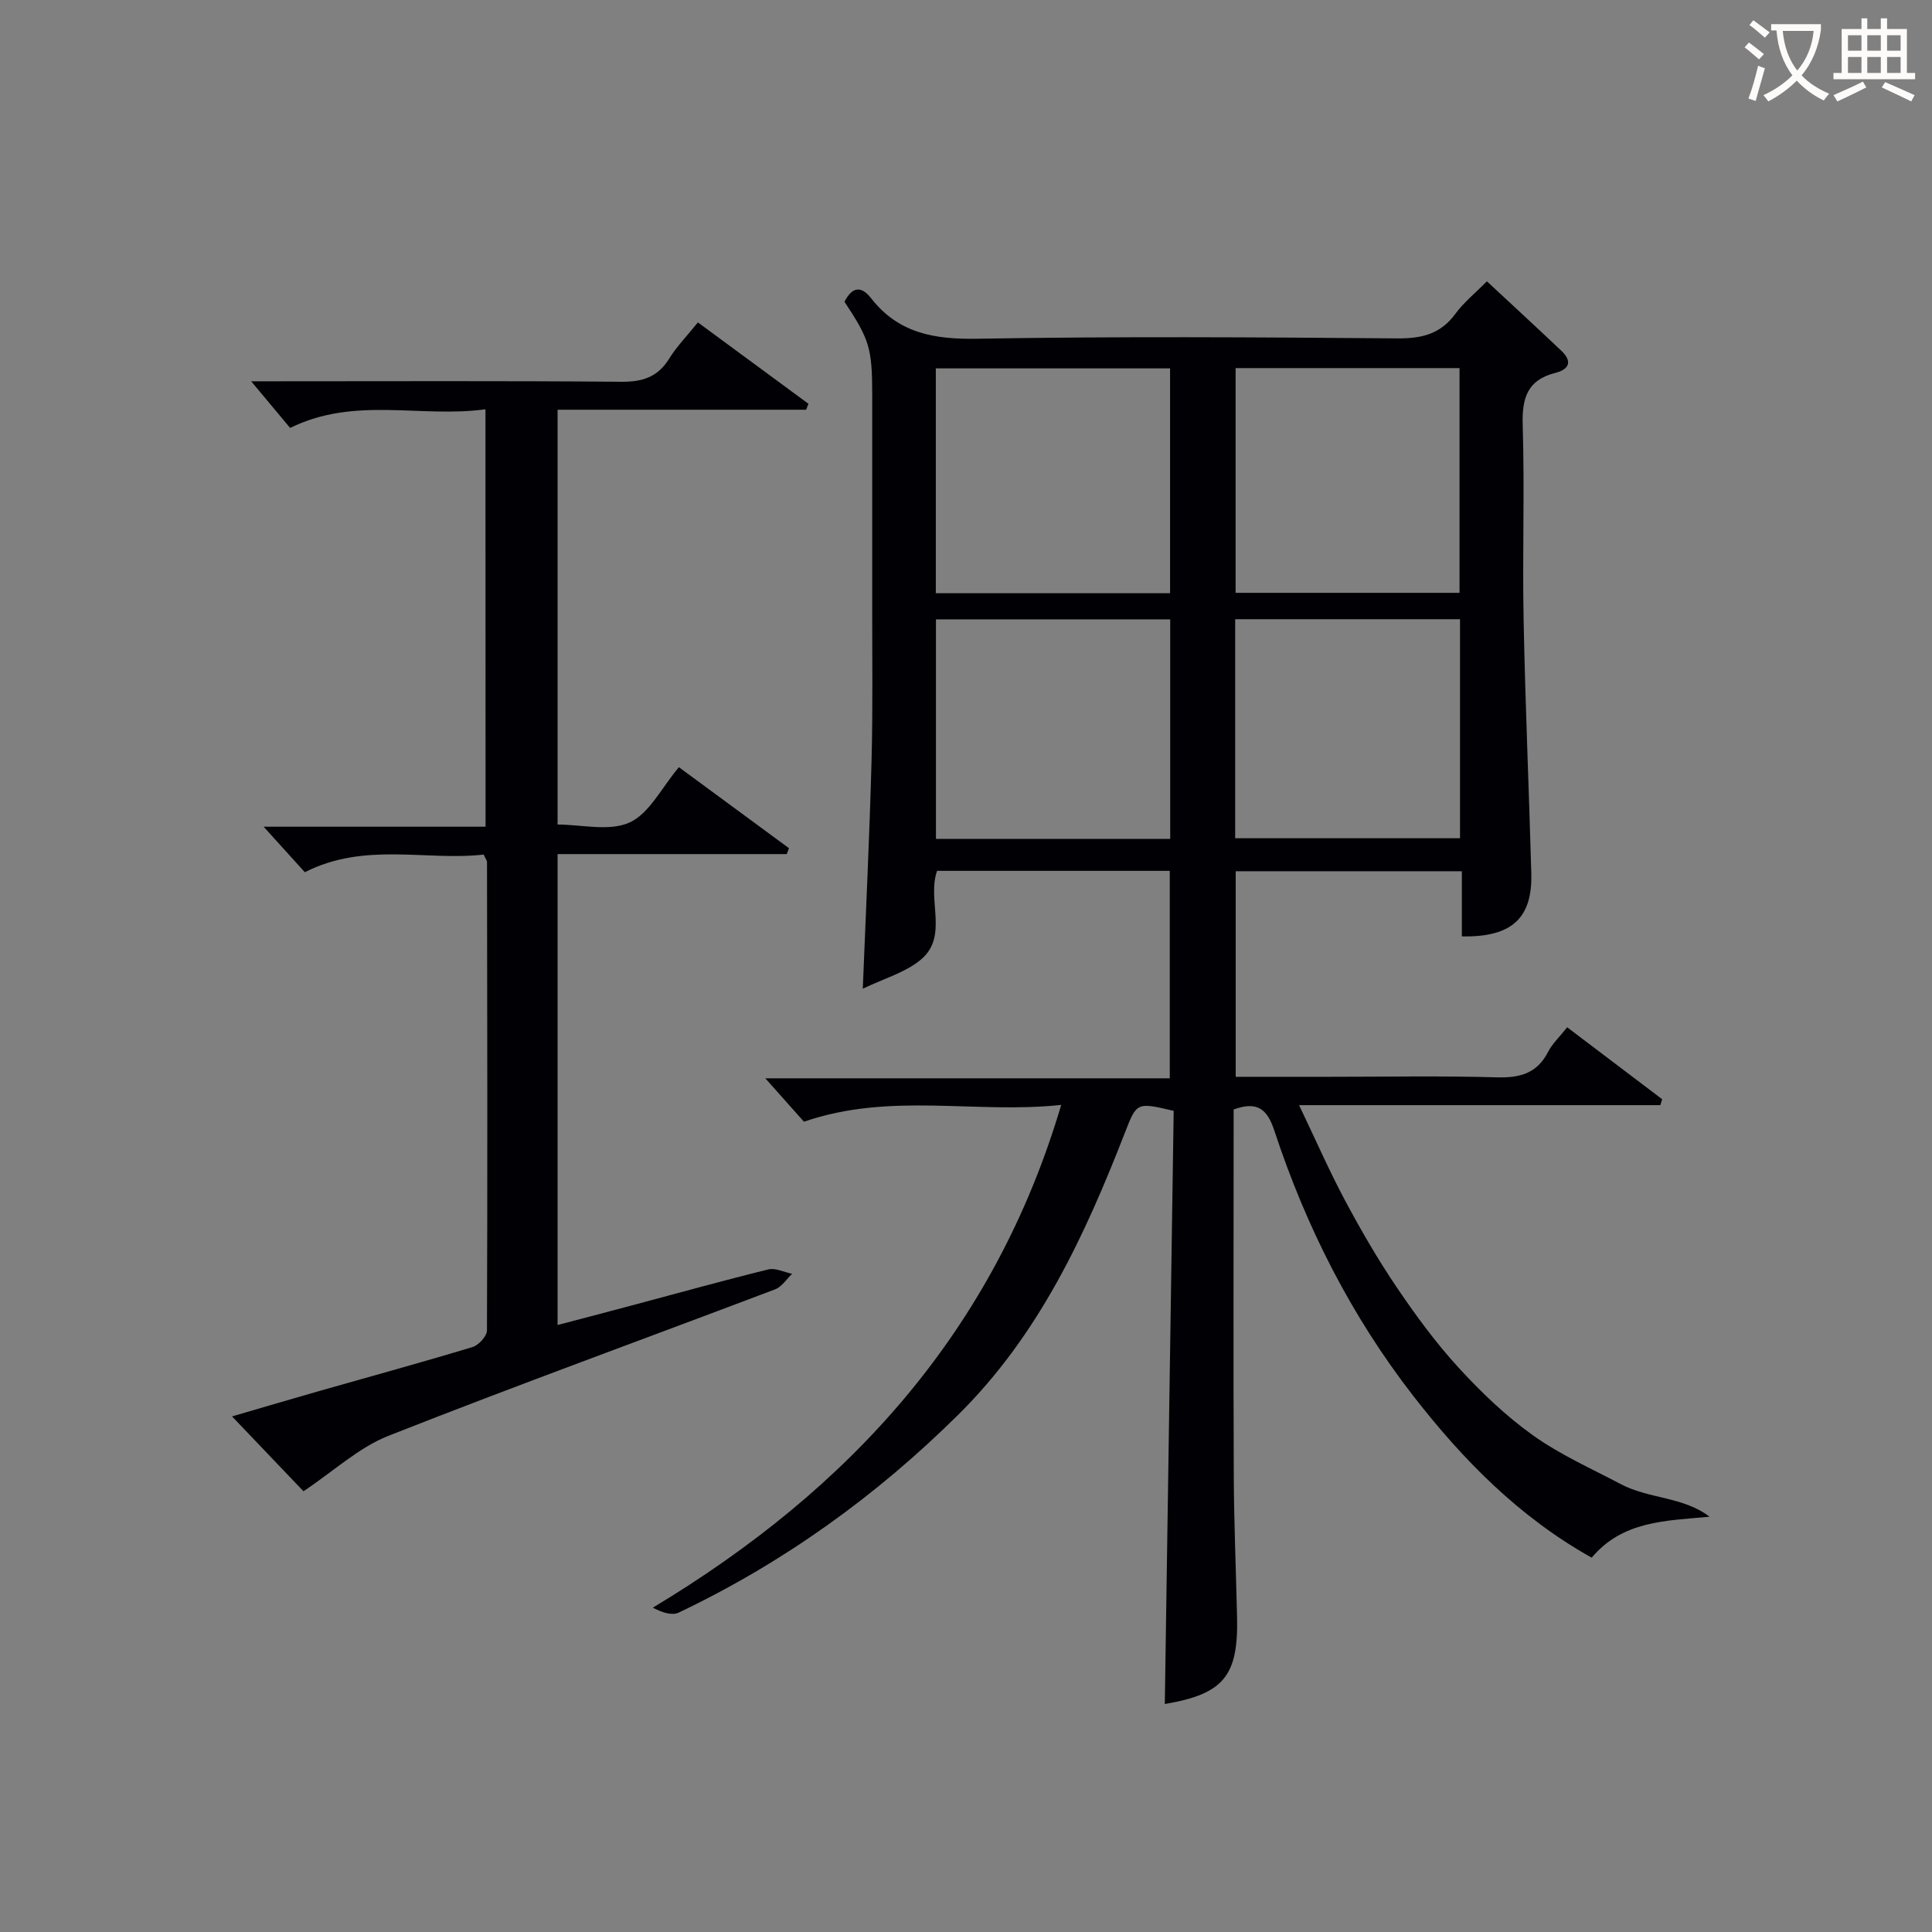 <svg enable-background="new 0 0 400 400" viewBox="0 0 400 400" xmlns="http://www.w3.org/2000/svg"><rect x="0" y="0" width="400" height="400" fill="#808080" stroke="none"/><path d="m353.94 314.02c-9.19.86-17.96.84-24.4 8.48-15.04-8.42-26.61-20.21-36.89-33.43-12.89-16.59-22.25-35.07-28.8-54.95-1.41-4.26-3.33-6.28-8.44-4.41v5.13c0 23.49-.07 46.99.03 70.48.04 9.81.45 19.63.68 29.44.3 12.29-2.84 15.98-14.96 18.04.61-40.95 1.23-81.97 1.84-122.81-7.68-1.8-7.64-1.79-10.09 4.5-8.3 21.32-17.79 41.84-34.44 58.34-17.08 16.93-36.26 30.71-57.93 41.03-1.36.65-3.29.08-5.38-1.01 40.8-24.52 70.67-57.23 84.55-104.09-17.71 1.91-35.36-2.7-53.26 3.48-2.26-2.54-5.02-5.64-8-8.99h83.74c0-14.64 0-28.68 0-42.95-16.2 0-32.13 0-48.18 0-2.14 6.1 2.48 13.61-3.45 18.46-3.2 2.62-7.56 3.84-11.93 5.94.65-16.35 1.4-31.71 1.81-47.07.29-10.82.12-21.66.14-32.49.01-14.5 0-28.99 0-43.49 0-9.5-.57-11.4-5.74-19.17 1.49-2.93 3.33-3.53 5.53-.71 5.66 7.25 13.11 8.52 21.98 8.36 28.98-.5 57.98-.31 86.97-.07 5.07.04 8.94-.91 12.02-5.11 1.74-2.37 4.11-4.28 6.51-6.7 5.25 4.89 10.38 9.6 15.42 14.38 2.3 2.18 1.65 3.85-1.28 4.58-5.75 1.45-6.9 5.2-6.73 10.75.41 13.48-.08 26.99.19 40.48.34 17.46 1.11 34.9 1.59 52.36.26 9.3-4.04 13.28-14.38 13.07 0-4.38 0-8.79 0-13.49-15.87 0-31.13 0-46.82 0v42.56h19.52c11.5 0 23-.22 34.49.11 4.77.14 8.35-.77 10.66-5.26.89-1.73 2.41-3.14 3.96-5.1 6.65 5.03 13.15 9.96 19.66 14.89-.12.41-.24.82-.37 1.23-24.5 0-48.99 0-74.8 0 3.5 7.31 6.26 13.64 9.51 19.72 3.29 6.15 6.79 12.21 10.7 17.98 3.91 5.78 8.07 11.47 12.77 16.6 4.69 5.12 9.8 10.03 15.43 14.05s12.09 6.89 18.25 10.14c5.79 3.04 12.96 2.58 18.32 6.72zm-160.19-191.2h48.5c0-15.57 0-30.97 0-46.55-16.28 0-32.22 0-48.5 0zm48.53 5.41c-16.4 0-32.34 0-48.5 0v45.46h48.5c0-15.18 0-30.1 0-45.46zm13.54-52.02v46.53h46.36c0-15.64 0-31.02 0-46.53-15.55 0-30.7 0-46.36 0zm-.09 51.99v45.35h46.55c0-15.31 0-30.23 0-45.35-15.6 0-30.89 0-46.55 0z" fill="#010105"/><path d="m100.51 84.74c-13.51 1.84-27.06-2.74-40.44 3.86-2.47-2.96-5.21-6.24-8.07-9.66h4.58c24 0 48-.11 71.99.1 4.4.04 7.59-.93 9.97-4.78 1.56-2.52 3.69-4.7 5.95-7.51 7.69 5.66 15.29 11.26 22.89 16.85-.16.41-.32.82-.48 1.23-17.03 0-34.06 0-51.46 0v85.88c4.94 0 10.69 1.48 14.9-.42 4.1-1.86 6.62-7.19 10.22-11.45 7.59 5.59 15.19 11.18 22.79 16.77-.15.41-.31.81-.46 1.22-15.7 0-31.4 0-47.45 0v97.5c5.15-1.36 10.2-2.67 15.24-4.02 9.46-2.52 18.89-5.15 28.39-7.49 1.48-.36 3.28.57 4.93.91-1.16 1.09-2.12 2.68-3.49 3.2-26.7 10.13-53.55 19.87-80.11 30.35-6.11 2.41-11.27 7.27-17.57 11.47-4.17-4.37-9.16-9.59-14.79-15.5 6.46-1.88 12.35-3.63 18.25-5.31 10.53-3 21.09-5.88 31.57-9.06 1.26-.38 2.95-2.25 2.96-3.43.13-32.33.06-64.66.01-96.99 0-.29-.25-.58-.69-1.53-11.96 1.36-24.56-2.68-37.03 3.65-2.61-2.88-5.36-5.92-8.53-9.42h45.95c-.02-28.8-.02-57.16-.02-86.42z" fill="#010105"/><g fill="#fcfbfa"><path d="m362.1 8.8c1.1.8 2.1 1.6 3.1 2.4l-1 1.1c-1.3-1.1-2.3-2-3-2.5zm1.9 4.8c.5.2.9.4 1.4.5-.6 2.3-1.3 4.5-1.9 6.8l-1.5-.5c.8-2.1 1.4-4.3 2-6.8zm-1-9.4c1.3.9 2.4 1.8 3.4 2.5l-1 1.1c-1.4-1.2-2.4-2.1-3.2-2.6zm3.7 2.2v-1.4h10.3v1.2c-.5 3.6-1.8 6.8-4 9.4 1.5 1.6 3.4 2.8 5.7 3.8-.3.4-.7.8-1.1 1.4-2.3-1.1-4.1-2.5-5.6-4.1-1.6 1.6-3.6 3.1-5.9 4.3-.3-.5-.7-.9-1-1.3 2.4-1.1 4.4-2.5 6-4.1-1.9-2.5-3-5.6-3.3-9.3h-1.1zm8.8 0h-6.4c.3 3.3 1.3 6 3 8.2 2-2.3 3.1-5.1 3.4-8.2z"/><path d="m385.3 3.8h1.3v2.2h2.8v-2.2h1.3v2.2h4.1v9.1h1.7v1.3h-16.9v-1.3h1.7v-9.1h4.1v-2.2zm.4 13.1.7 1.2c-1.8.9-3.8 1.9-6 2.9-.2-.4-.5-.8-.8-1.3 2.3-1 4.3-1.9 6.1-2.8zm-3.1-6.4h2.8v-3.2h-2.8zm0 4.6h2.8v-3.3h-2.8zm4-4.6h2.8v-3.2h-2.8zm0 4.6h2.8v-3.3h-2.8zm3.7 1.9c2.1.9 4.1 1.8 6.1 2.7l-.7 1.3c-2.2-1.1-4.2-2-6.1-2.9zm3.2-9.7h-2.8v3.2h2.8zm-2.8 7.8h2.8v-3.3h-2.8z"/></g></svg>
